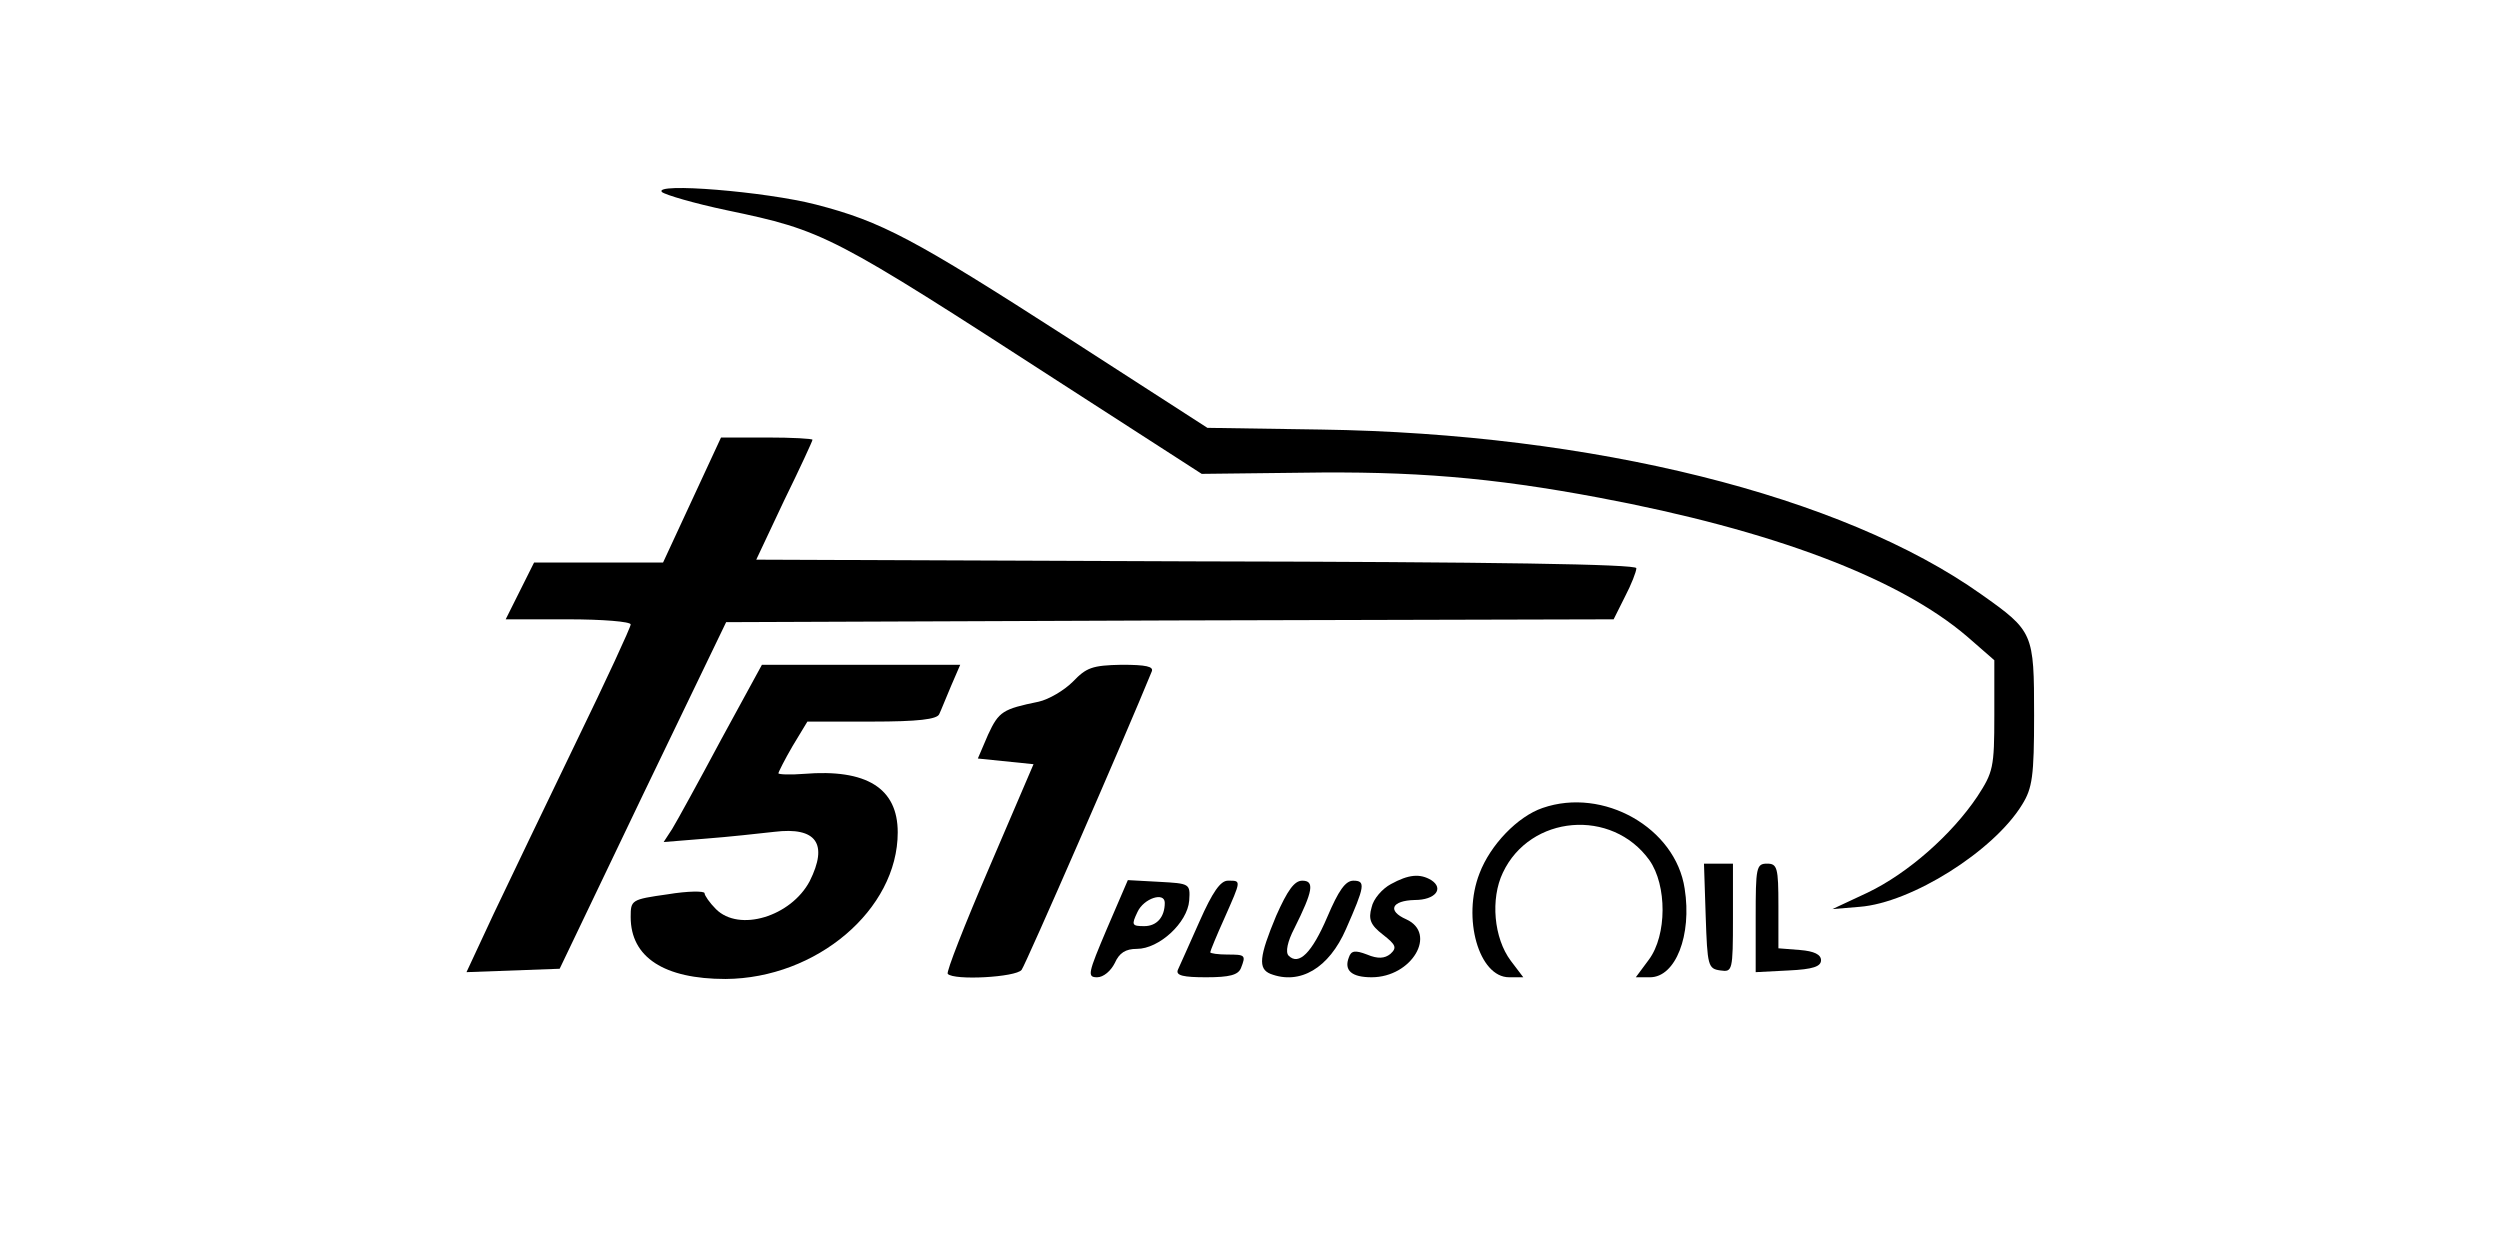 <?xml version="1.0" standalone="no"?>
<!DOCTYPE svg PUBLIC "-//W3C//DTD SVG 20010904//EN"
 "http://www.w3.org/TR/2001/REC-SVG-20010904/DTD/svg10.dtd">
<svg version="1.0" xmlns="http://www.w3.org/2000/svg"
 width="440pt" height="220pt" viewBox="0 0 440 220"
 preserveAspectRatio="xMidYMid meet">

<g transform="translate(0,220) scale(0.1,-0.1)"
fill="#000000" stroke="none">
<path d="M1165 1862 c6 -5 57 -20 114 -32 172 -36 183 -42 591 -306 l245 -158
175 2 c196 3 334 -8 525 -44 303 -57 527 -141 648 -245 l47 -41 0 -97 c0 -92
-2 -100 -30 -143 -45 -67 -122 -135 -193 -169 l-62 -29 48 4 c91 7 236 98 286
180 18 29 21 50 21 157 0 145 -1 148 -93 213 -245 174 -684 283 -1162 290
l-200 3 -245 158 c-272 175 -328 205 -444 235 -89 23 -287 39 -271 22z"/>
<path d="M1218 1320 l-51 -110 -113 0 -114 0 -25 -50 -25 -50 110 0 c60 0 110
-4 110 -9 0 -5 -43 -98 -96 -207 -53 -110 -118 -245 -145 -302 l-48 -103 82 3
82 3 146 305 147 305 781 3 781 2 20 40 c11 21 20 44 20 50 0 7 -250 11 -775
12 l-774 3 49 104 c28 57 50 105 50 107 0 2 -36 4 -80 4 l-81 0 -51 -110z"/>
<path d="M1269 898 c-39 -73 -78 -144 -86 -157 l-15 -23 74 6 c40 3 94 9 121
12 74 9 95 -21 62 -87 -33 -62 -124 -90 -165 -49 -11 11 -20 24 -20 28 0 4
-29 4 -65 -2 -64 -9 -65 -10 -65 -40 0 -71 59 -109 167 -109 160 1 303 122
303 258 0 78 -55 112 -165 103 -25 -2 -45 -1 -45 1 0 2 11 24 25 48 l26 43
113 0 c82 0 115 4 119 13 3 6 12 29 21 50 l16 37 -174 0 -175 0 -72 -132z"/>
<path d="M1888 1000 c-15 -15 -42 -31 -60 -35 -63 -13 -70 -17 -89 -58 l-18
-42 49 -5 49 -5 -78 -182 c-43 -100 -76 -184 -73 -187 11 -12 120 -6 130 7 7
9 183 412 229 525 4 9 -10 12 -53 12 -52 -1 -62 -5 -86 -30z"/>
<path d="M2715 778 c-44 -15 -92 -65 -111 -115 -31 -79 -1 -183 52 -183 l25 0
-22 29 c-30 40 -36 109 -14 155 48 102 192 114 258 22 31 -44 31 -132 -1 -175
l-23 -31 25 0 c45 0 74 74 61 156 -16 107 -143 179 -250 142z"/>
<path d="M3002 588 c3 -88 4 -93 26 -96 21 -3 22 -1 22 92 l0 96 -25 0 -26 0
3 -92z"/>
<path d="M3090 585 l0 -96 58 3 c43 2 57 7 57 18 0 10 -12 16 -37 18 l-38 3 0
75 c0 67 -2 74 -20 74 -19 0 -20 -7 -20 -95z"/>
<path d="M2448 644 c-15 -8 -31 -26 -34 -41 -6 -21 -2 -31 20 -48 23 -18 25
-23 13 -34 -10 -8 -22 -9 -41 -1 -21 8 -28 7 -32 -5 -9 -23 5 -35 40 -35 71 0
116 77 61 102 -34 15 -26 33 15 34 36 0 52 20 29 35 -20 12 -40 10 -71 -7z"/>
<path d="M1948 565 c-33 -78 -35 -85 -17 -85 11 0 24 11 31 25 8 18 19 25 39
25 39 0 89 46 92 85 2 30 1 30 -53 33 l-55 3 -37 -86z m102 46 c0 -25 -14 -41
-36 -41 -22 0 -23 2 -12 25 11 24 48 36 48 16z"/>
<path d="M2111 578 c-18 -40 -35 -79 -38 -85 -4 -10 10 -13 50 -13 41 0 56 4
61 16 9 23 8 24 -24 24 -16 0 -30 2 -30 4 0 2 11 29 25 60 30 68 30 66 6 66
-13 0 -27 -20 -50 -72z"/>
<path d="M2246 588 c-30 -72 -32 -93 -10 -102 52 -20 103 10 133 79 33 75 35
85 13 85 -14 0 -26 -17 -46 -64 -27 -63 -50 -86 -68 -68 -6 6 -2 25 10 48 33
66 36 84 14 84 -14 0 -26 -17 -46 -62z"/>
</g>
</svg>
